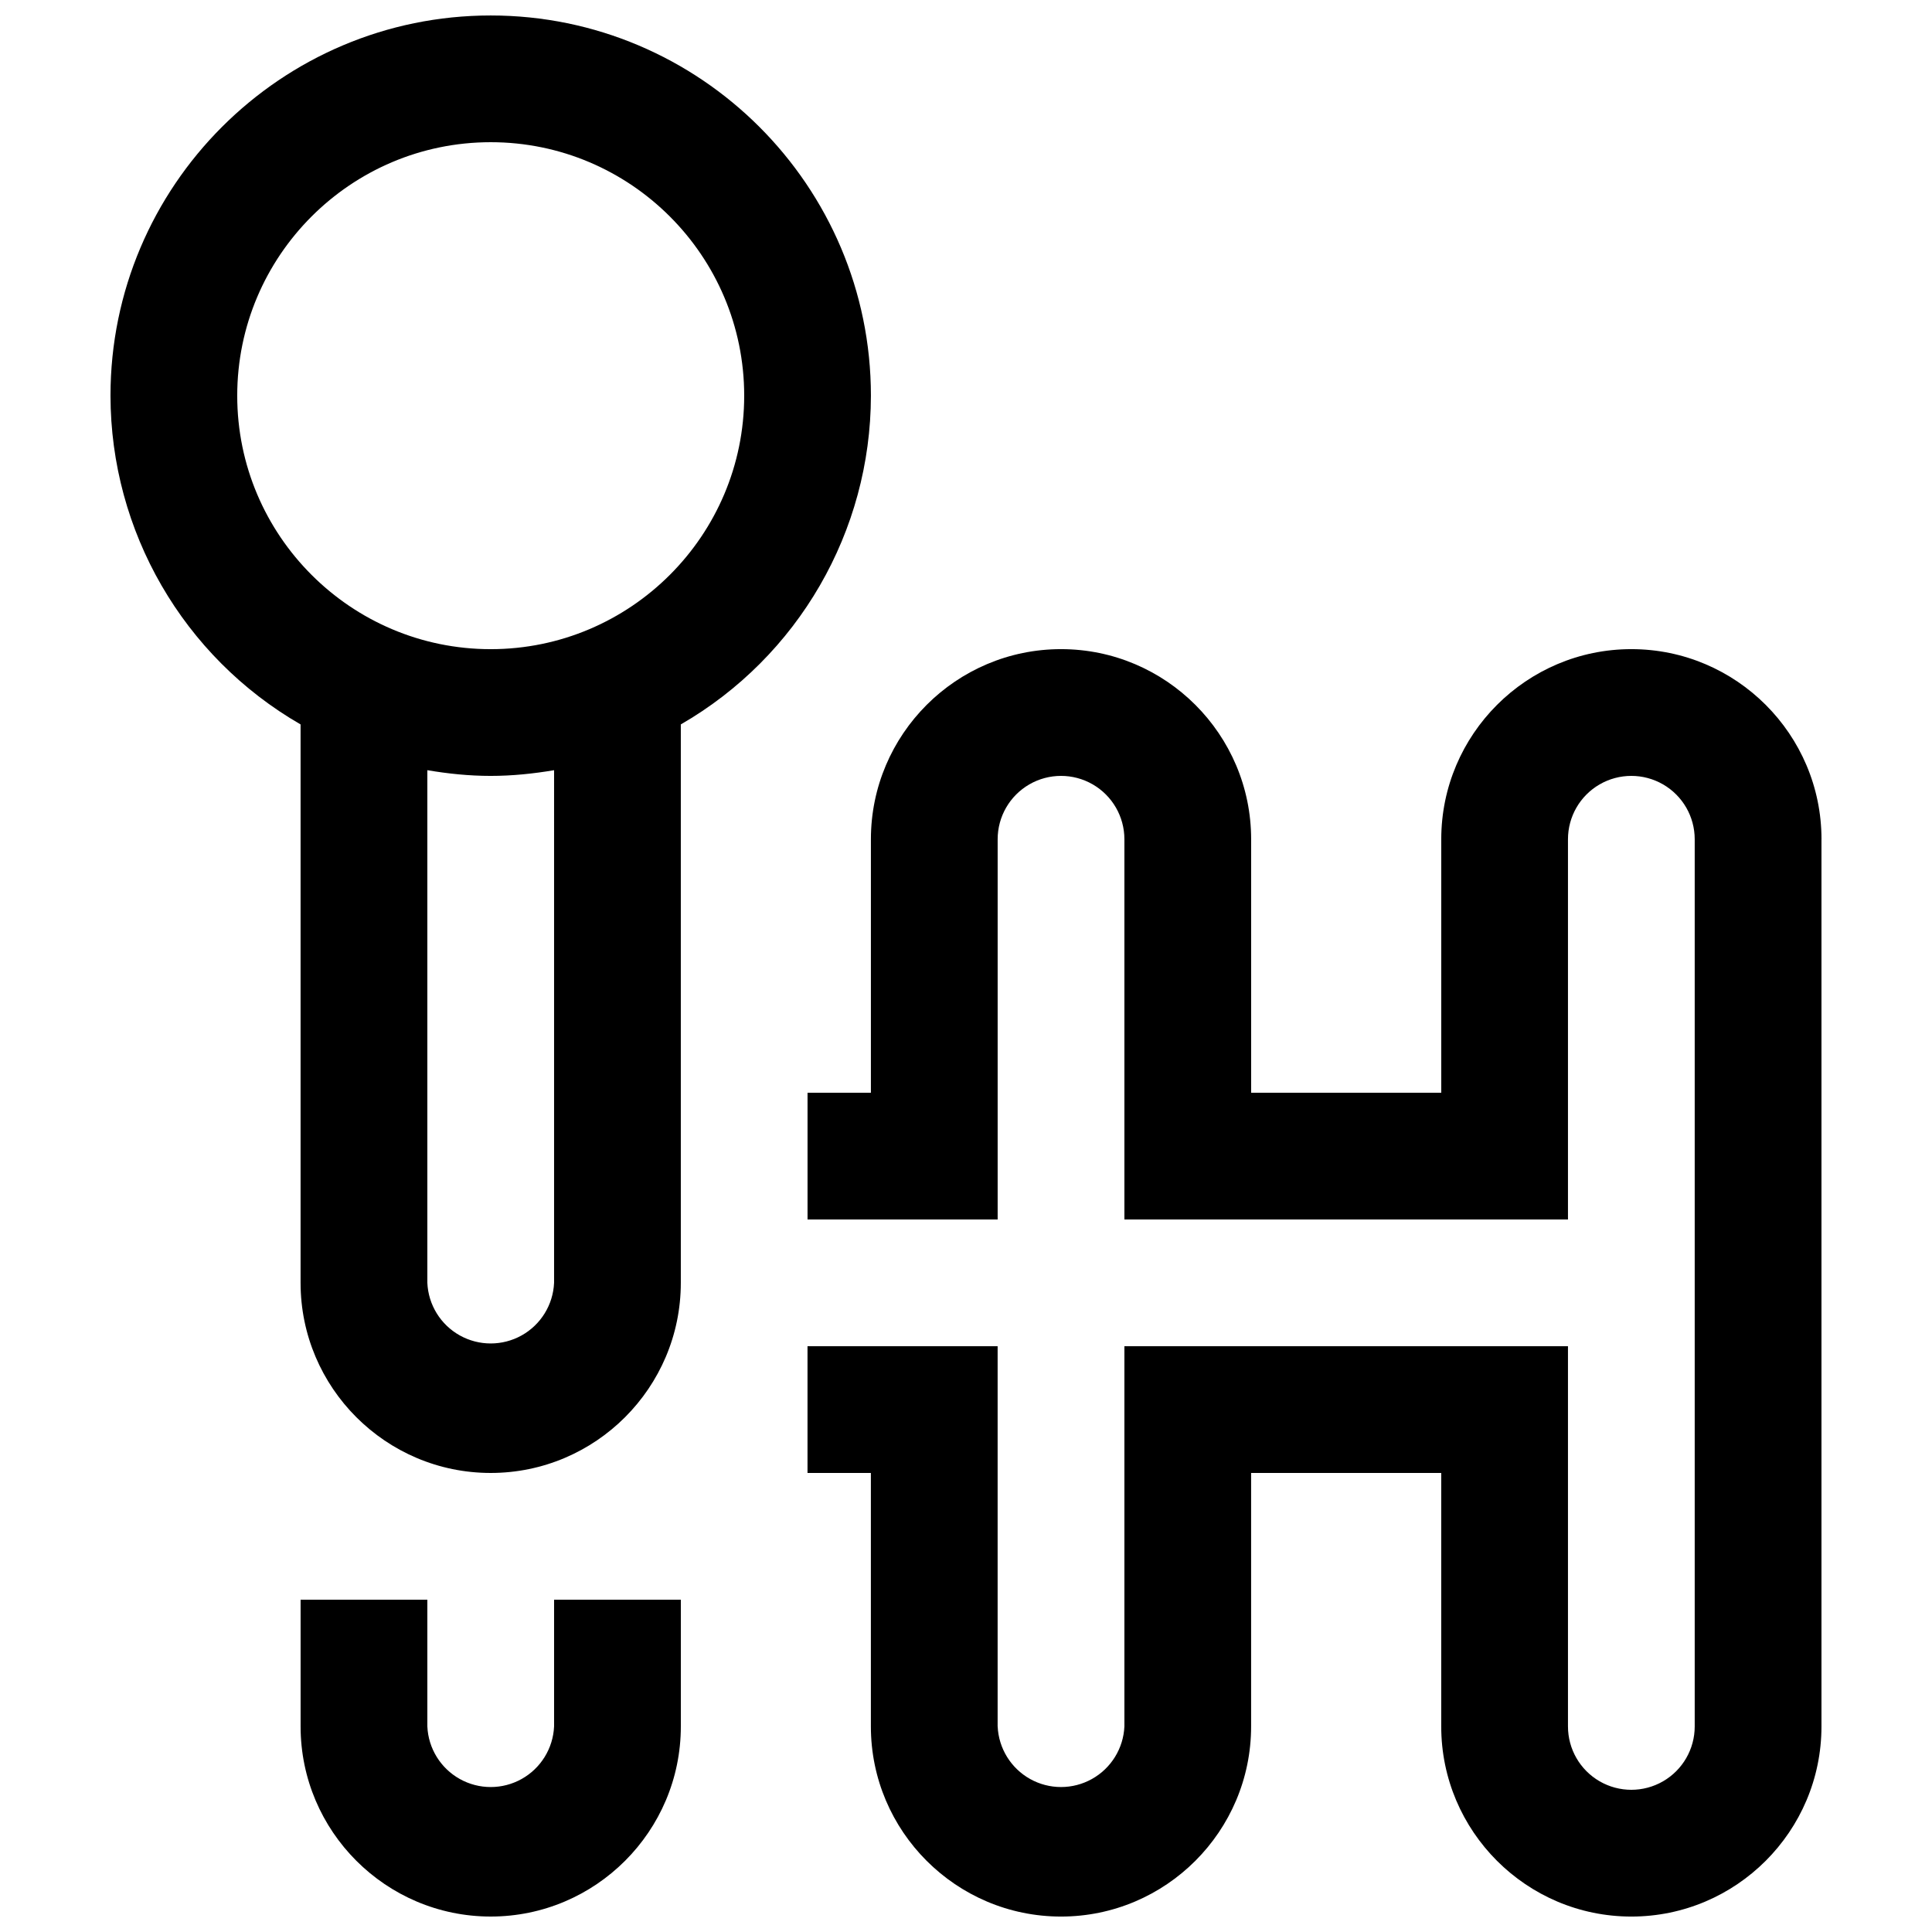 <?xml version="1.0" encoding="UTF-8"?>
<!-- Uploaded to: ICON Repo, www.svgrepo.com, Generator: ICON Repo Mixer Tools -->
<svg width="800px" height="800px" version="1.1" viewBox="144 144 512 512" xmlns="http://www.w3.org/2000/svg">
 <defs>
  <clipPath id="a">
   <path d="m173 148.09h454v503.81h-454z"/>
  </clipPath>
 </defs>
 <g clip-path="url(#a)">
  <path d="m341.22 248.86c0-37.047-30.129-67.176-67.176-67.176s-67.176 30.129-67.176 67.176 30.129 67.176 67.176 67.176 67.176-30.129 67.176-67.176zm-50.383 99.25c-5.477 0.922-11.066 1.512-16.793 1.512s-11.32-0.586-16.793-1.512v135.86c0.258 5.824 3.516 11.094 8.605 13.934 5.09 2.836 11.285 2.836 16.375 0 5.09-2.84 8.344-8.109 8.605-13.934zm33.586-12.125v147.98c0 27.777-22.605 50.383-50.383 50.383-27.777 0-50.383-22.605-50.383-50.383v-147.98h0.004c-31.137-17.969-50.336-51.172-50.379-87.125 0-55.57 45.191-100.76 100.76-100.76s100.76 45.191 100.76 100.76c-0.043 35.953-19.242 69.156-50.383 87.125zm-33.586 265.54c-0.262 5.82-3.516 11.09-8.605 13.93s-11.285 2.84-16.375 0-8.348-8.109-8.605-13.93v-33.586l-33.59-0.004v33.586c0 27.777 22.605 50.383 50.383 50.383s50.383-22.605 50.383-50.383v-33.586h-33.59zm335.87-235.11v235.11c0 27.777-22.605 50.383-50.383 50.383s-50.383-22.605-50.383-50.383v-67.176h-50.383v67.176c0 27.777-22.605 50.383-50.383 50.383-27.777 0-50.383-22.605-50.383-50.383v-67.176h-16.793v-33.586h50.383v100.76h0.008c0.262 5.82 3.519 11.09 8.605 13.93 5.09 2.84 11.285 2.84 16.375 0s8.348-8.109 8.609-13.93v-100.76h117.55v100.76c0 6 3.199 11.543 8.395 14.543 5.199 3 11.598 3 16.797 0 5.195-3 8.395-8.543 8.395-14.543v-235.11c0-6-3.199-11.543-8.395-14.543-5.199-3-11.598-3-16.797 0-5.195 3-8.395 8.543-8.395 14.543v100.76h-117.55v-100.76c0-6-3.203-11.543-8.398-14.543-5.195-3-11.598-3-16.793 0-5.195 3-8.398 8.543-8.398 14.543v100.76h-50.383v-33.586h16.793v-67.176c0-27.777 22.605-50.383 50.383-50.383s50.383 22.605 50.383 50.383v67.176h50.383v-67.176c0-27.777 22.605-50.383 50.383-50.383 27.777 0 50.383 22.605 50.383 50.383z" fill-rule="evenodd"/>
 </g>
</svg>